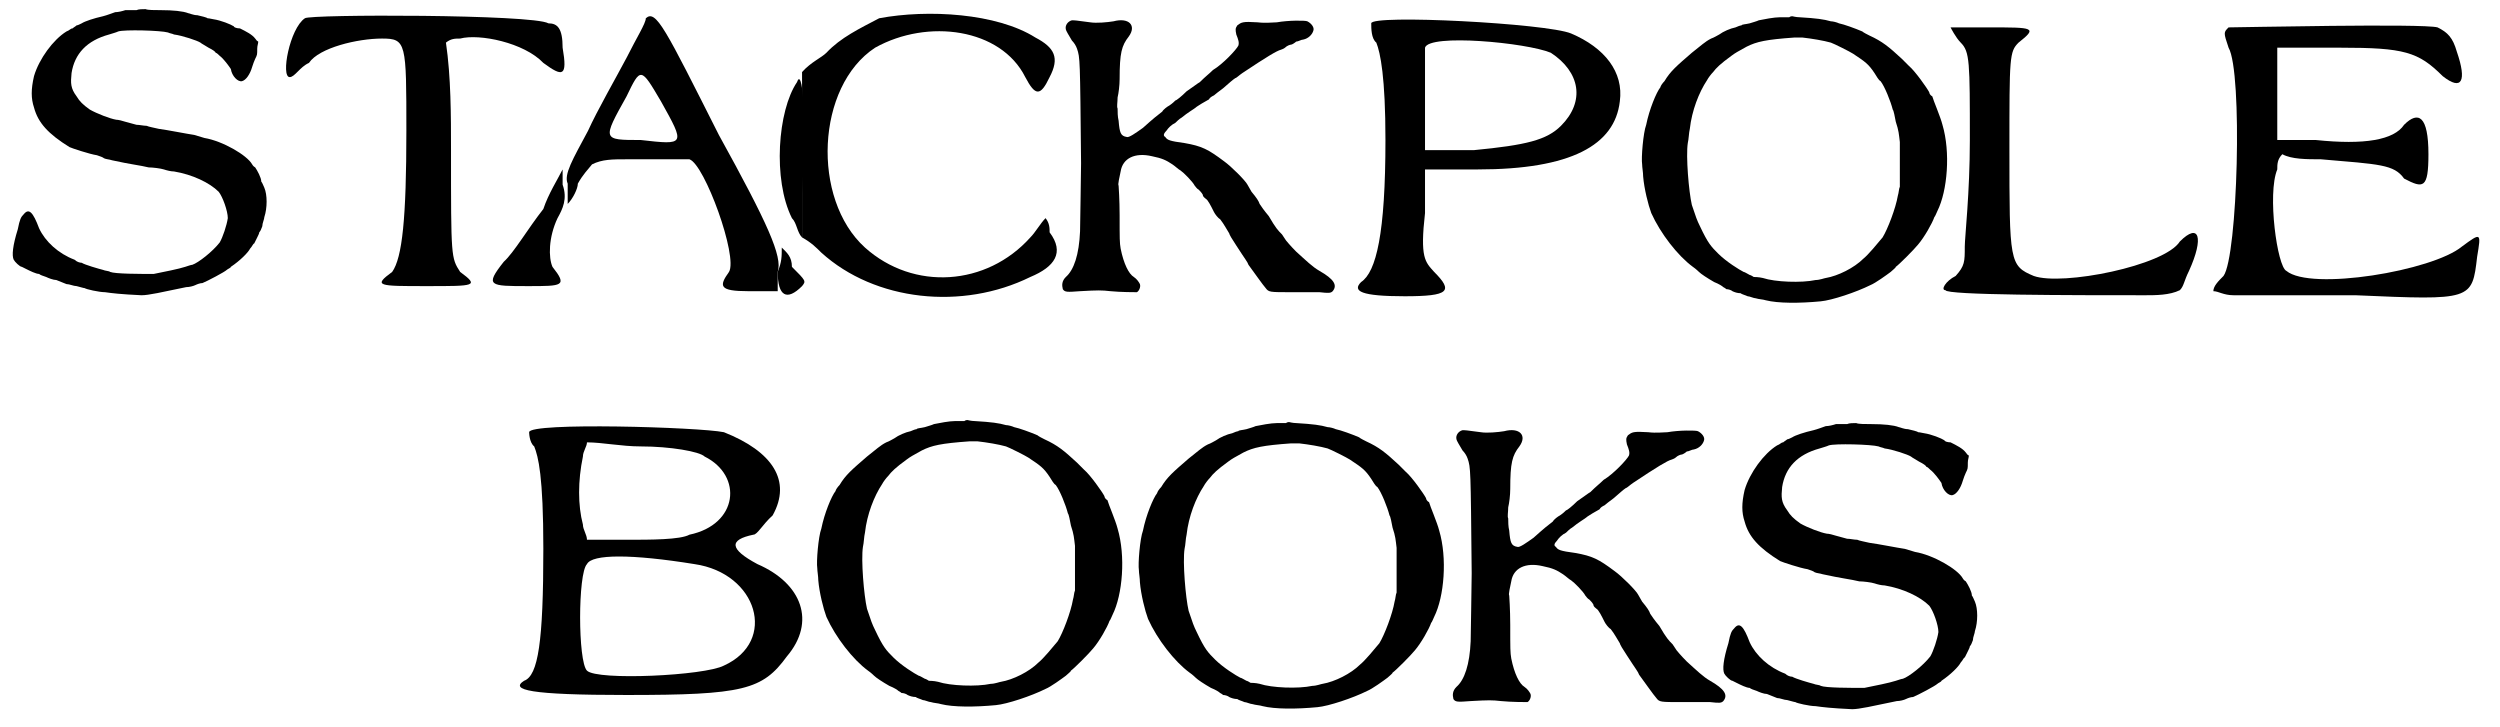 <?xml version='1.0' encoding='utf-8'?>
<svg xmlns="http://www.w3.org/2000/svg" xmlns:xlink="http://www.w3.org/1999/xlink" width="244px" height="71px" viewBox="0 0 2447 717" version="1.1">
<defs>
<path id="gl2577" d="M 126 10 C 124 10 119 10 115 10 C 112 11 108 12 105 12 C 102 13 97 15 93 16 C 84 18 75 21 72 23 C 70 24 68 25 67 25 C 66 26 64 27 63 28 C 61 28 60 30 57 31 C 44 39 30 58 25 75 C 22 88 22 97 25 106 C 29 121 39 132 60 145 C 62 146 80 152 87 153 C 90 154 93 155 94 156 C 96 157 99 157 102 158 C 120 162 130 163 138 165 C 142 165 150 166 153 167 C 156 168 160 169 163 169 C 181 172 198 180 207 189 C 211 194 216 208 216 215 C 215 222 211 234 208 239 C 201 248 187 259 181 261 C 180 261 177 262 174 263 C 168 265 153 268 143 270 C 129 270 105 270 100 268 C 99 267 95 267 93 266 C 89 265 75 261 72 259 C 70 259 67 258 65 256 C 49 250 36 238 30 225 C 24 209 20 205 15 211 C 12 214 11 216 9 226 C 4 242 3 252 5 256 C 6 258 11 263 13 263 C 13 263 15 264 17 265 C 21 267 27 270 30 270 C 31 271 34 272 37 273 C 39 274 44 276 47 276 C 50 277 54 279 57 280 C 60 280 64 282 67 282 C 71 283 74 284 75 284 C 76 285 89 288 95 288 C 102 289 110 290 131 291 C 138 291 151 288 175 283 C 178 283 182 282 184 281 C 186 280 189 279 191 279 C 196 277 213 268 215 266 C 216 265 219 264 219 263 C 228 257 236 249 238 245 C 240 243 241 240 242 240 C 243 238 244 236 245 234 C 246 232 247 230 247 229 C 248 228 249 226 250 223 C 250 220 252 216 252 214 C 255 205 255 192 252 185 C 251 183 250 180 249 179 C 249 175 245 168 243 165 C 241 164 240 162 240 162 C 235 153 211 139 193 136 C 190 135 186 134 183 133 C 176 132 156 128 148 127 C 144 126 138 125 136 124 C 133 124 129 123 126 123 C 123 122 118 121 115 120 C 112 119 108 118 106 118 C 100 117 87 112 80 108 C 73 103 70 100 67 95 C 61 87 61 82 62 72 C 65 53 77 40 99 34 C 102 33 106 32 108 31 C 114 29 150 30 157 32 C 159 33 161 33 163 34 C 171 35 186 40 189 42 C 190 43 194 45 197 47 C 201 49 204 51 204 52 C 205 52 207 54 208 55 C 212 58 217 65 219 68 C 220 75 226 81 230 80 C 234 79 238 73 240 66 C 241 63 242 60 243 58 C 245 54 245 54 245 48 C 245 45 246 43 246 41 C 244 40 244 39 243 38 C 240 34 234 31 228 28 C 225 28 222 27 222 26 C 219 24 209 20 202 19 C 201 19 198 18 196 18 C 195 17 190 16 186 15 C 182 15 178 13 177 13 C 172 11 162 10 150 10 C 144 10 137 10 135 9 C 132 9 128 9 126 10 z" fill="black"/><!-- width=270 height=301 -->
<path id="gl2578" d="M 24 4 C 9 14 0 62 9 62 C 14 62 19 52 28 48 C 38 33 76 24 100 24 C 124 24 124 28 124 115 C 124 201 120 240 110 254 C 91 268 96 268 144 268 C 192 268 196 268 177 254 C 168 240 168 240 168 134 C 168 100 168 62 163 28 C 168 24 172 24 177 24 C 196 19 240 28 259 48 C 278 62 283 62 278 33 C 278 14 273 9 264 9 C 249 0 28 0 24 4 M 259 192 C 244 211 230 235 220 244 C 201 268 206 268 244 268 C 278 268 283 268 268 249 C 264 240 264 220 273 201 C 278 192 283 182 278 168 C 278 163 278 158 278 153 C 273 163 264 177 259 192 z" fill="black"/><!-- width=292 height=283 -->
<path id="gl2579" d="M 81 9 C 81 14 72 28 62 48 C 52 67 33 100 24 120 C 9 148 0 163 4 172 C 4 182 4 187 4 192 C 9 187 14 177 14 172 C 19 163 24 158 28 153 C 38 148 48 148 62 148 C 81 148 100 148 105 148 C 115 148 120 148 124 148 C 139 153 172 244 163 259 C 153 273 153 278 182 278 C 192 278 201 278 211 278 C 211 268 211 264 211 259 C 216 244 201 211 153 124 C 100 19 91 0 81 9 M 96 91 C 120 134 120 134 76 129 C 38 129 38 129 62 86 C 76 57 76 57 96 91 M 230 72 C 211 100 206 168 225 206 C 230 211 230 220 235 225 C 235 211 235 196 235 182 C 240 100 235 57 230 72 z" fill="black"/><!-- width=244 height=288 -->
<path id="gl2580" d="M 100 9 C 81 19 62 28 48 43 C 43 48 33 52 24 62 C 24 86 24 115 24 144 C 24 172 24 201 24 225 C 33 230 38 235 43 240 C 96 288 182 297 249 264 C 273 254 283 240 268 220 C 268 216 268 211 264 206 C 259 211 254 220 249 225 C 206 273 134 278 86 235 C 33 187 38 76 96 38 C 148 9 220 19 244 67 C 254 86 259 86 268 67 C 278 48 273 38 254 28 C 216 4 148 0 100 9 M 0 259 C 0 283 9 288 24 273 C 28 268 28 268 14 254 C 14 244 9 240 4 235 C 4 244 4 249 0 259 z" fill="black"/><!-- width=283 height=292 -->
<path id="gl2581" d="M 79 6 C 75 7 72 11 73 15 C 73 16 76 21 79 26 C 81 28 83 31 84 34 C 87 43 87 43 88 147 C 88 160 87 207 87 214 C 86 237 81 252 73 259 C 69 263 69 267 70 271 C 72 274 74 274 87 273 C 105 272 108 272 117 273 C 127 274 141 274 143 274 C 145 273 147 269 146 266 C 145 264 143 261 140 259 C 135 256 130 246 127 231 C 126 225 126 222 126 198 C 126 183 125 169 125 169 C 124 168 126 160 127 155 C 129 142 141 136 158 140 C 168 142 172 144 178 148 C 181 150 184 153 186 154 C 189 156 198 165 200 169 C 201 170 202 172 204 173 C 205 174 207 176 208 178 C 208 180 210 181 211 182 C 213 183 216 189 219 195 C 220 197 223 201 225 202 C 229 207 232 213 234 216 C 234 217 237 222 241 228 C 250 242 252 244 253 247 C 256 251 268 268 270 270 C 273 274 274 274 295 274 C 307 274 319 274 323 274 C 332 275 334 275 336 273 C 341 267 337 261 323 253 C 316 249 310 243 300 234 C 294 228 290 223 290 223 C 290 223 288 220 286 217 C 282 213 280 211 273 199 C 268 193 266 190 264 187 C 263 184 261 181 256 175 C 255 173 253 170 252 168 C 250 164 236 150 229 145 C 213 133 207 130 190 127 C 175 125 173 124 171 121 C 169 120 169 118 172 115 C 174 112 177 109 181 107 C 182 106 185 103 187 102 C 193 97 200 93 201 92 C 202 91 204 90 207 88 C 209 87 212 85 214 84 C 215 82 217 81 219 80 C 220 79 224 76 228 73 C 235 67 237 65 240 63 C 241 63 244 60 247 58 C 271 42 281 36 285 35 C 285 35 288 34 289 33 C 291 31 294 30 295 30 C 296 30 299 28 300 27 C 302 27 305 25 307 25 C 312 24 316 20 317 16 C 318 13 315 9 311 7 C 309 6 292 6 281 8 C 277 8 270 9 262 8 C 247 7 246 8 242 11 C 240 14 240 15 241 20 C 243 25 244 28 243 31 C 241 35 228 49 218 55 C 214 59 211 61 205 67 C 203 68 198 72 192 76 C 187 81 182 85 181 85 C 180 86 178 88 175 90 C 173 91 169 94 168 96 C 164 99 159 103 149 112 C 142 117 135 122 133 121 C 127 120 126 117 125 105 C 124 101 124 96 124 93 C 123 91 124 87 124 82 C 125 78 126 70 126 64 C 126 38 128 31 135 22 C 143 11 135 3 120 7 C 114 8 103 9 97 8 C 83 6 81 6 79 6 z" fill="black"/><!-- width=349 height=299 -->
<path id="gl2582" d="M 19 9 C 19 14 19 24 24 28 C 28 38 33 62 33 124 C 33 216 24 254 9 264 C 0 273 9 278 52 278 C 96 278 100 273 81 254 C 72 244 67 240 72 196 C 72 182 72 168 72 153 C 91 153 105 153 124 153 C 216 153 259 129 264 86 C 268 57 249 33 216 19 C 192 9 19 0 19 9 M 196 38 C 225 57 230 86 206 110 C 192 124 172 129 120 134 C 105 134 86 134 72 134 C 72 120 72 100 72 86 C 72 62 72 38 72 33 C 76 19 172 28 196 38 z" fill="black"/><!-- width=278 height=288 -->
<path id="gl2583" d="M 159 11 C 157 11 154 11 150 11 C 144 11 134 13 129 14 C 127 15 123 16 120 17 C 116 18 112 18 112 19 C 111 19 108 20 106 21 C 101 22 94 25 90 28 C 88 29 85 31 82 32 C 76 35 72 39 63 46 C 48 59 42 64 36 74 C 34 76 32 79 32 80 C 28 85 21 102 18 117 C 15 125 13 150 14 156 C 14 159 15 164 15 168 C 16 180 20 196 23 204 C 32 224 49 246 64 257 C 67 259 70 262 70 262 C 72 264 78 268 85 272 C 90 274 93 276 94 277 C 94 277 96 278 97 279 C 99 279 102 280 103 281 C 105 282 108 283 111 283 C 112 284 116 285 118 286 C 120 286 124 288 126 288 C 129 289 133 289 136 290 C 148 293 169 293 190 291 C 201 290 225 282 239 275 C 244 273 255 265 259 262 C 261 260 264 258 264 257 C 267 255 282 240 286 235 C 292 228 300 214 302 208 C 303 207 304 204 305 202 C 315 182 318 144 310 117 C 308 109 301 93 300 89 C 298 88 297 86 297 85 C 295 81 283 64 277 59 C 276 58 273 55 270 52 C 257 40 251 35 238 29 C 236 28 232 26 231 25 C 224 22 213 18 208 17 C 206 16 202 15 200 15 C 193 13 186 12 169 11 C 166 11 162 10 162 10 C 162 10 160 10 159 11 M 172 31 C 181 32 193 34 200 36 C 203 37 219 45 222 47 C 234 55 237 57 243 66 C 245 69 247 73 249 74 C 253 79 259 94 261 102 C 262 103 263 109 264 114 C 267 123 267 126 268 134 C 268 145 268 174 268 178 C 267 180 267 184 266 187 C 264 199 256 220 251 228 C 246 234 237 245 232 249 C 223 258 207 266 195 268 C 194 268 189 270 185 270 C 171 273 145 272 133 268 C 129 267 124 267 124 267 C 124 267 121 265 120 265 C 118 264 115 262 114 262 C 110 260 97 252 89 244 C 82 237 79 234 71 217 C 68 211 67 208 63 196 C 60 183 57 148 59 135 C 60 131 60 125 61 121 C 63 103 70 85 78 73 C 79 71 82 67 84 65 C 87 61 91 57 102 49 C 106 46 108 45 117 40 C 127 35 136 33 164 31 C 165 31 168 31 172 31 z" fill="black"/><!-- width=328 height=303 -->
<path id="gl2816" d="M 14 9 C 14 9 19 19 24 24 C 33 33 33 43 33 120 C 33 172 28 216 28 225 C 28 240 28 244 19 254 C 9 259 4 268 9 268 C 9 273 134 273 206 273 C 216 273 230 273 240 268 C 244 264 244 259 249 249 C 264 216 259 201 240 220 C 225 244 124 264 96 254 C 72 244 72 240 72 129 C 72 38 72 33 81 24 C 100 9 96 9 52 9 C 33 9 14 9 14 9 z" fill="black"/><!-- width=264 height=283 -->
<path id="gl2817" d="M 19 4 C 14 9 14 9 19 24 C 33 48 28 230 14 249 C 9 254 4 259 4 264 C 9 264 14 268 24 268 C 33 268 86 268 144 268 C 259 273 259 273 264 230 C 268 206 268 206 249 220 C 220 244 100 264 76 244 C 67 240 57 168 67 144 C 67 139 67 134 72 129 C 81 134 96 134 110 134 C 168 139 182 139 192 153 C 211 163 216 163 216 129 C 216 91 206 86 192 100 C 182 115 153 120 105 115 C 91 115 81 115 67 115 C 67 100 67 86 67 67 C 67 52 67 38 67 24 C 86 24 105 24 129 24 C 192 24 206 28 230 52 C 249 67 254 57 244 28 C 240 14 235 9 225 4 C 211 0 28 4 19 4 z" fill="black"/><!-- width=278 height=278 -->
<path id="gl2818" d="M 19 14 C 19 14 19 24 24 28 C 28 38 33 57 33 129 C 33 220 28 254 14 259 C 0 268 19 273 115 273 C 230 273 249 268 273 235 C 302 201 288 163 244 144 C 216 129 216 120 240 115 C 244 115 249 105 259 96 C 278 62 259 33 211 14 C 187 9 19 4 19 14 M 192 38 C 230 57 225 105 177 115 C 168 120 139 120 115 120 C 105 120 91 120 76 120 C 76 115 72 110 72 105 C 67 86 67 62 72 38 C 72 33 76 28 76 24 C 91 24 110 28 129 28 C 158 28 187 33 192 38 M 182 144 C 244 153 264 220 211 244 C 192 254 86 259 76 249 C 67 240 67 153 76 144 C 81 134 120 134 182 144 z" fill="black"/><!-- width=297 height=288 -->
<path id="gl2583" d="M 159 11 C 157 11 154 11 150 11 C 144 11 134 13 129 14 C 127 15 123 16 120 17 C 116 18 112 18 112 19 C 111 19 108 20 106 21 C 101 22 94 25 90 28 C 88 29 85 31 82 32 C 76 35 72 39 63 46 C 48 59 42 64 36 74 C 34 76 32 79 32 80 C 28 85 21 102 18 117 C 15 125 13 150 14 156 C 14 159 15 164 15 168 C 16 180 20 196 23 204 C 32 224 49 246 64 257 C 67 259 70 262 70 262 C 72 264 78 268 85 272 C 90 274 93 276 94 277 C 94 277 96 278 97 279 C 99 279 102 280 103 281 C 105 282 108 283 111 283 C 112 284 116 285 118 286 C 120 286 124 288 126 288 C 129 289 133 289 136 290 C 148 293 169 293 190 291 C 201 290 225 282 239 275 C 244 273 255 265 259 262 C 261 260 264 258 264 257 C 267 255 282 240 286 235 C 292 228 300 214 302 208 C 303 207 304 204 305 202 C 315 182 318 144 310 117 C 308 109 301 93 300 89 C 298 88 297 86 297 85 C 295 81 283 64 277 59 C 276 58 273 55 270 52 C 257 40 251 35 238 29 C 236 28 232 26 231 25 C 224 22 213 18 208 17 C 206 16 202 15 200 15 C 193 13 186 12 169 11 C 166 11 162 10 162 10 C 162 10 160 10 159 11 M 172 31 C 181 32 193 34 200 36 C 203 37 219 45 222 47 C 234 55 237 57 243 66 C 245 69 247 73 249 74 C 253 79 259 94 261 102 C 262 103 263 109 264 114 C 267 123 267 126 268 134 C 268 145 268 174 268 178 C 267 180 267 184 266 187 C 264 199 256 220 251 228 C 246 234 237 245 232 249 C 223 258 207 266 195 268 C 194 268 189 270 185 270 C 171 273 145 272 133 268 C 129 267 124 267 124 267 C 124 267 121 265 120 265 C 118 264 115 262 114 262 C 110 260 97 252 89 244 C 82 237 79 234 71 217 C 68 211 67 208 63 196 C 60 183 57 148 59 135 C 60 131 60 125 61 121 C 63 103 70 85 78 73 C 79 71 82 67 84 65 C 87 61 91 57 102 49 C 106 46 108 45 117 40 C 127 35 136 33 164 31 C 165 31 168 31 172 31 z" fill="black"/><!-- width=328 height=303 -->
<path id="gl2583" d="M 159 11 C 157 11 154 11 150 11 C 144 11 134 13 129 14 C 127 15 123 16 120 17 C 116 18 112 18 112 19 C 111 19 108 20 106 21 C 101 22 94 25 90 28 C 88 29 85 31 82 32 C 76 35 72 39 63 46 C 48 59 42 64 36 74 C 34 76 32 79 32 80 C 28 85 21 102 18 117 C 15 125 13 150 14 156 C 14 159 15 164 15 168 C 16 180 20 196 23 204 C 32 224 49 246 64 257 C 67 259 70 262 70 262 C 72 264 78 268 85 272 C 90 274 93 276 94 277 C 94 277 96 278 97 279 C 99 279 102 280 103 281 C 105 282 108 283 111 283 C 112 284 116 285 118 286 C 120 286 124 288 126 288 C 129 289 133 289 136 290 C 148 293 169 293 190 291 C 201 290 225 282 239 275 C 244 273 255 265 259 262 C 261 260 264 258 264 257 C 267 255 282 240 286 235 C 292 228 300 214 302 208 C 303 207 304 204 305 202 C 315 182 318 144 310 117 C 308 109 301 93 300 89 C 298 88 297 86 297 85 C 295 81 283 64 277 59 C 276 58 273 55 270 52 C 257 40 251 35 238 29 C 236 28 232 26 231 25 C 224 22 213 18 208 17 C 206 16 202 15 200 15 C 193 13 186 12 169 11 C 166 11 162 10 162 10 C 162 10 160 10 159 11 M 172 31 C 181 32 193 34 200 36 C 203 37 219 45 222 47 C 234 55 237 57 243 66 C 245 69 247 73 249 74 C 253 79 259 94 261 102 C 262 103 263 109 264 114 C 267 123 267 126 268 134 C 268 145 268 174 268 178 C 267 180 267 184 266 187 C 264 199 256 220 251 228 C 246 234 237 245 232 249 C 223 258 207 266 195 268 C 194 268 189 270 185 270 C 171 273 145 272 133 268 C 129 267 124 267 124 267 C 124 267 121 265 120 265 C 118 264 115 262 114 262 C 110 260 97 252 89 244 C 82 237 79 234 71 217 C 68 211 67 208 63 196 C 60 183 57 148 59 135 C 60 131 60 125 61 121 C 63 103 70 85 78 73 C 79 71 82 67 84 65 C 87 61 91 57 102 49 C 106 46 108 45 117 40 C 127 35 136 33 164 31 C 165 31 168 31 172 31 z" fill="black"/><!-- width=328 height=303 -->
<path id="gl2581" d="M 79 6 C 75 7 72 11 73 15 C 73 16 76 21 79 26 C 81 28 83 31 84 34 C 87 43 87 43 88 147 C 88 160 87 207 87 214 C 86 237 81 252 73 259 C 69 263 69 267 70 271 C 72 274 74 274 87 273 C 105 272 108 272 117 273 C 127 274 141 274 143 274 C 145 273 147 269 146 266 C 145 264 143 261 140 259 C 135 256 130 246 127 231 C 126 225 126 222 126 198 C 126 183 125 169 125 169 C 124 168 126 160 127 155 C 129 142 141 136 158 140 C 168 142 172 144 178 148 C 181 150 184 153 186 154 C 189 156 198 165 200 169 C 201 170 202 172 204 173 C 205 174 207 176 208 178 C 208 180 210 181 211 182 C 213 183 216 189 219 195 C 220 197 223 201 225 202 C 229 207 232 213 234 216 C 234 217 237 222 241 228 C 250 242 252 244 253 247 C 256 251 268 268 270 270 C 273 274 274 274 295 274 C 307 274 319 274 323 274 C 332 275 334 275 336 273 C 341 267 337 261 323 253 C 316 249 310 243 300 234 C 294 228 290 223 290 223 C 290 223 288 220 286 217 C 282 213 280 211 273 199 C 268 193 266 190 264 187 C 263 184 261 181 256 175 C 255 173 253 170 252 168 C 250 164 236 150 229 145 C 213 133 207 130 190 127 C 175 125 173 124 171 121 C 169 120 169 118 172 115 C 174 112 177 109 181 107 C 182 106 185 103 187 102 C 193 97 200 93 201 92 C 202 91 204 90 207 88 C 209 87 212 85 214 84 C 215 82 217 81 219 80 C 220 79 224 76 228 73 C 235 67 237 65 240 63 C 241 63 244 60 247 58 C 271 42 281 36 285 35 C 285 35 288 34 289 33 C 291 31 294 30 295 30 C 296 30 299 28 300 27 C 302 27 305 25 307 25 C 312 24 316 20 317 16 C 318 13 315 9 311 7 C 309 6 292 6 281 8 C 277 8 270 9 262 8 C 247 7 246 8 242 11 C 240 14 240 15 241 20 C 243 25 244 28 243 31 C 241 35 228 49 218 55 C 214 59 211 61 205 67 C 203 68 198 72 192 76 C 187 81 182 85 181 85 C 180 86 178 88 175 90 C 173 91 169 94 168 96 C 164 99 159 103 149 112 C 142 117 135 122 133 121 C 127 120 126 117 125 105 C 124 101 124 96 124 93 C 123 91 124 87 124 82 C 125 78 126 70 126 64 C 126 38 128 31 135 22 C 143 11 135 3 120 7 C 114 8 103 9 97 8 C 83 6 81 6 79 6 z" fill="black"/><!-- width=349 height=299 -->
<path id="gl2577" d="M 126 10 C 124 10 119 10 115 10 C 112 11 108 12 105 12 C 102 13 97 15 93 16 C 84 18 75 21 72 23 C 70 24 68 25 67 25 C 66 26 64 27 63 28 C 61 28 60 30 57 31 C 44 39 30 58 25 75 C 22 88 22 97 25 106 C 29 121 39 132 60 145 C 62 146 80 152 87 153 C 90 154 93 155 94 156 C 96 157 99 157 102 158 C 120 162 130 163 138 165 C 142 165 150 166 153 167 C 156 168 160 169 163 169 C 181 172 198 180 207 189 C 211 194 216 208 216 215 C 215 222 211 234 208 239 C 201 248 187 259 181 261 C 180 261 177 262 174 263 C 168 265 153 268 143 270 C 129 270 105 270 100 268 C 99 267 95 267 93 266 C 89 265 75 261 72 259 C 70 259 67 258 65 256 C 49 250 36 238 30 225 C 24 209 20 205 15 211 C 12 214 11 216 9 226 C 4 242 3 252 5 256 C 6 258 11 263 13 263 C 13 263 15 264 17 265 C 21 267 27 270 30 270 C 31 271 34 272 37 273 C 39 274 44 276 47 276 C 50 277 54 279 57 280 C 60 280 64 282 67 282 C 71 283 74 284 75 284 C 76 285 89 288 95 288 C 102 289 110 290 131 291 C 138 291 151 288 175 283 C 178 283 182 282 184 281 C 186 280 189 279 191 279 C 196 277 213 268 215 266 C 216 265 219 264 219 263 C 228 257 236 249 238 245 C 240 243 241 240 242 240 C 243 238 244 236 245 234 C 246 232 247 230 247 229 C 248 228 249 226 250 223 C 250 220 252 216 252 214 C 255 205 255 192 252 185 C 251 183 250 180 249 179 C 249 175 245 168 243 165 C 241 164 240 162 240 162 C 235 153 211 139 193 136 C 190 135 186 134 183 133 C 176 132 156 128 148 127 C 144 126 138 125 136 124 C 133 124 129 123 126 123 C 123 122 118 121 115 120 C 112 119 108 118 106 118 C 100 117 87 112 80 108 C 73 103 70 100 67 95 C 61 87 61 82 62 72 C 65 53 77 40 99 34 C 102 33 106 32 108 31 C 114 29 150 30 157 32 C 159 33 161 33 163 34 C 171 35 186 40 189 42 C 190 43 194 45 197 47 C 201 49 204 51 204 52 C 205 52 207 54 208 55 C 212 58 217 65 219 68 C 220 75 226 81 230 80 C 234 79 238 73 240 66 C 241 63 242 60 243 58 C 245 54 245 54 245 48 C 245 45 246 43 246 41 C 244 40 244 39 243 38 C 240 34 234 31 228 28 C 225 28 222 27 222 26 C 219 24 209 20 202 19 C 201 19 198 18 196 18 C 195 17 190 16 186 15 C 182 15 178 13 177 13 C 172 11 162 10 150 10 C 144 10 137 10 135 9 C 132 9 128 9 126 10 z" fill="black"/><!-- width=270 height=301 -->
</defs>
<use xlink:href="#gl2577" x="0" y="0"/>
<use xlink:href="#gl2578" x="268" y="14"/>
<use xlink:href="#gl2579" x="547" y="9"/>
<use xlink:href="#gl2580" x="758" y="9"/>
<use xlink:href="#gl2581" x="969" y="14"/>
<use xlink:href="#gl2582" x="1324" y="14"/>
<use xlink:href="#gl2583" x="1596" y="6"/>
<use xlink:href="#gl2816" x="1900" y="18"/>
<use xlink:href="#gl2817" x="2169" y="23"/>
<use xlink:href="#gl2818" x="494" y="412"/>
<use xlink:href="#gl2583" x="783" y="404"/>
<use xlink:href="#gl2583" x="1100" y="406"/>
<use xlink:href="#gl2581" x="1354" y="418"/>
<use xlink:href="#gl2577" x="1686" y="408"/>
</svg>
